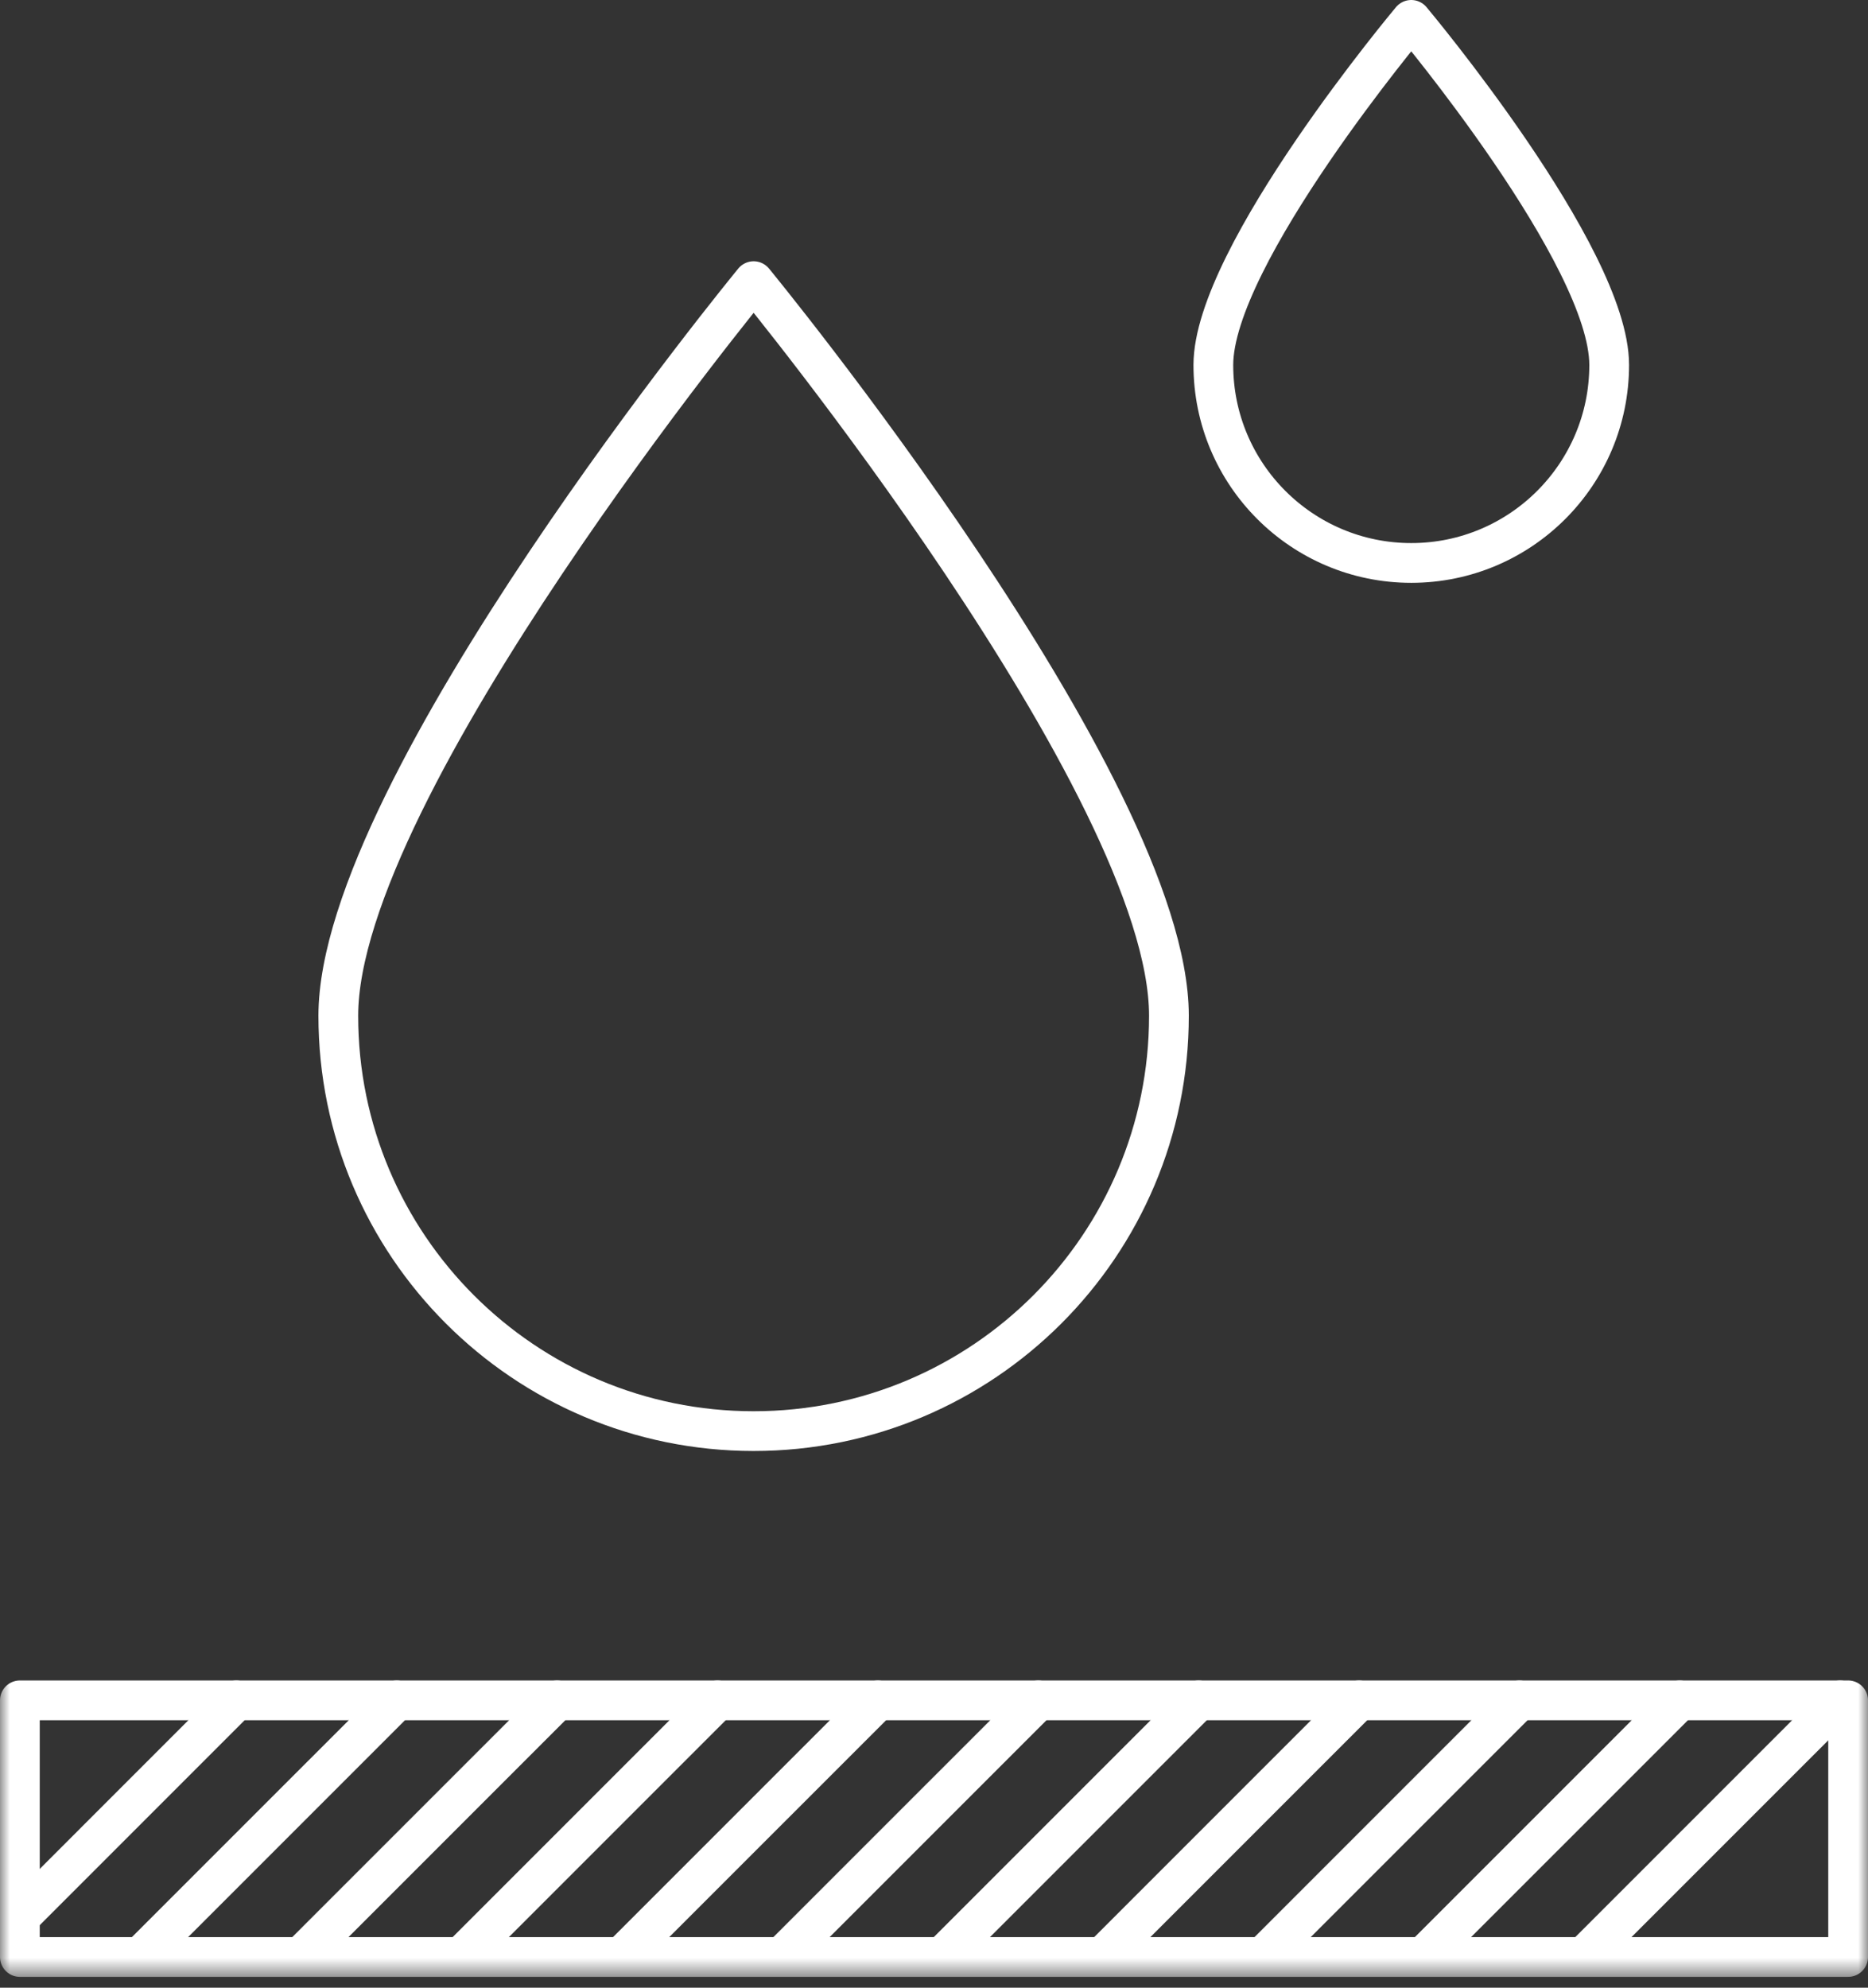 <?xml version="1.0" encoding="UTF-8"?>
<svg width="94px" height="100px" viewBox="0 0 94 100" version="1.1" xmlns="http://www.w3.org/2000/svg" xmlns:xlink="http://www.w3.org/1999/xlink">
    <rect x="0" y="0" width="94" height="100" fill="#333333" stroke="none"/>
    <!-- Generator: Sketch 47.1 (45422) - http://www.bohemiancoding.com/sketch -->
    <title>Page 1</title>
    <desc>Created with Sketch.</desc>
    <defs>
        <polygon id="path-1" points="0 99.456 94 99.456 94 0 0 0"></polygon>
    </defs>
    <g id="------Batiment-indus" stroke="none" stroke-width="1" fill="none" fill-rule="evenodd">
        <g id="N3_batiments_indus" transform="translate(-948, -877)">
            <g id="content" transform="translate(0, 641)">
                <g id="etancheite" transform="translate(136, 0)">
                    <g id="CTA" transform="translate(760, 158)">
                        <g id="Page-1" transform="translate(52, 78)">
                            <path d="M58.822,51.102 C58.822,62.644 49.466,71.999 37.924,71.999 C26.382,71.999 17.024,62.644 17.024,51.102 C17.024,39.559 37.924,14.145 37.924,14.145 C37.924,14.145 58.822,39.559 58.822,51.102 Z" id="Stroke-1" stroke="#FFFFFF" stroke-width="2" stroke-linecap="round" stroke-linejoin="round"></path>
                            <path d="M80.976,18.362 C80.976,23.862 76.517,28.322 71.016,28.322 C65.516,28.322 61.057,23.862 61.057,18.362 C61.057,12.861 71.016,1 71.016,1 C71.016,1 80.976,12.861 80.976,18.362 Z" id="Stroke-3" stroke="#FFFFFF" stroke-width="2" stroke-linecap="round" stroke-linejoin="round"></path>
                            <mask id="mask-2" fill="white">
                                <use xlink:href="#path-1"></use>
                            </mask>
                            <g id="Clip-6"></g>
                            <g id="Group" mask="url(#mask-2)" stroke-linecap="round" stroke="#FFFFFF" stroke-width="2" stroke-linejoin="round">
                                <g transform="translate(1, 85)">
                                    <polygon id="Stroke-5" points="0 13.456 92 13.456 92 0.544 0 0.544"></polygon>
                                    <path d="M10.895,0.544 L0.203,11.237" id="Stroke-7"></path>
                                    <path d="M18.965,0.544 L6.254,13.254" id="Stroke-8"></path>
                                    <path d="M27.035,0.544 L14.324,13.254" id="Stroke-9"></path>
                                    <path d="M35.105,0.544 L22.395,13.254" id="Stroke-10"></path>
                                    <path d="M43.176,0.544 L30.465,13.254" id="Stroke-11"></path>
                                    <path d="M51.246,0.544 L38.535,13.254" id="Stroke-12"></path>
                                    <path d="M59.315,0.544 L46.605,13.254" id="Stroke-13"></path>
                                    <path d="M67.386,0.544 L54.676,13.254" id="Stroke-14"></path>
                                    <path d="M75.456,0.544 L62.746,13.254" id="Stroke-15"></path>
                                    <path d="M83.526,0.544 L70.815,13.254" id="Stroke-16"></path>
                                    <path d="M91.597,0.544 L78.886,13.254" id="Stroke-17"></path>
                                </g>
                            </g>
                        </g>
                    </g>
                </g>
            </g>
        </g>
    </g>
</svg>